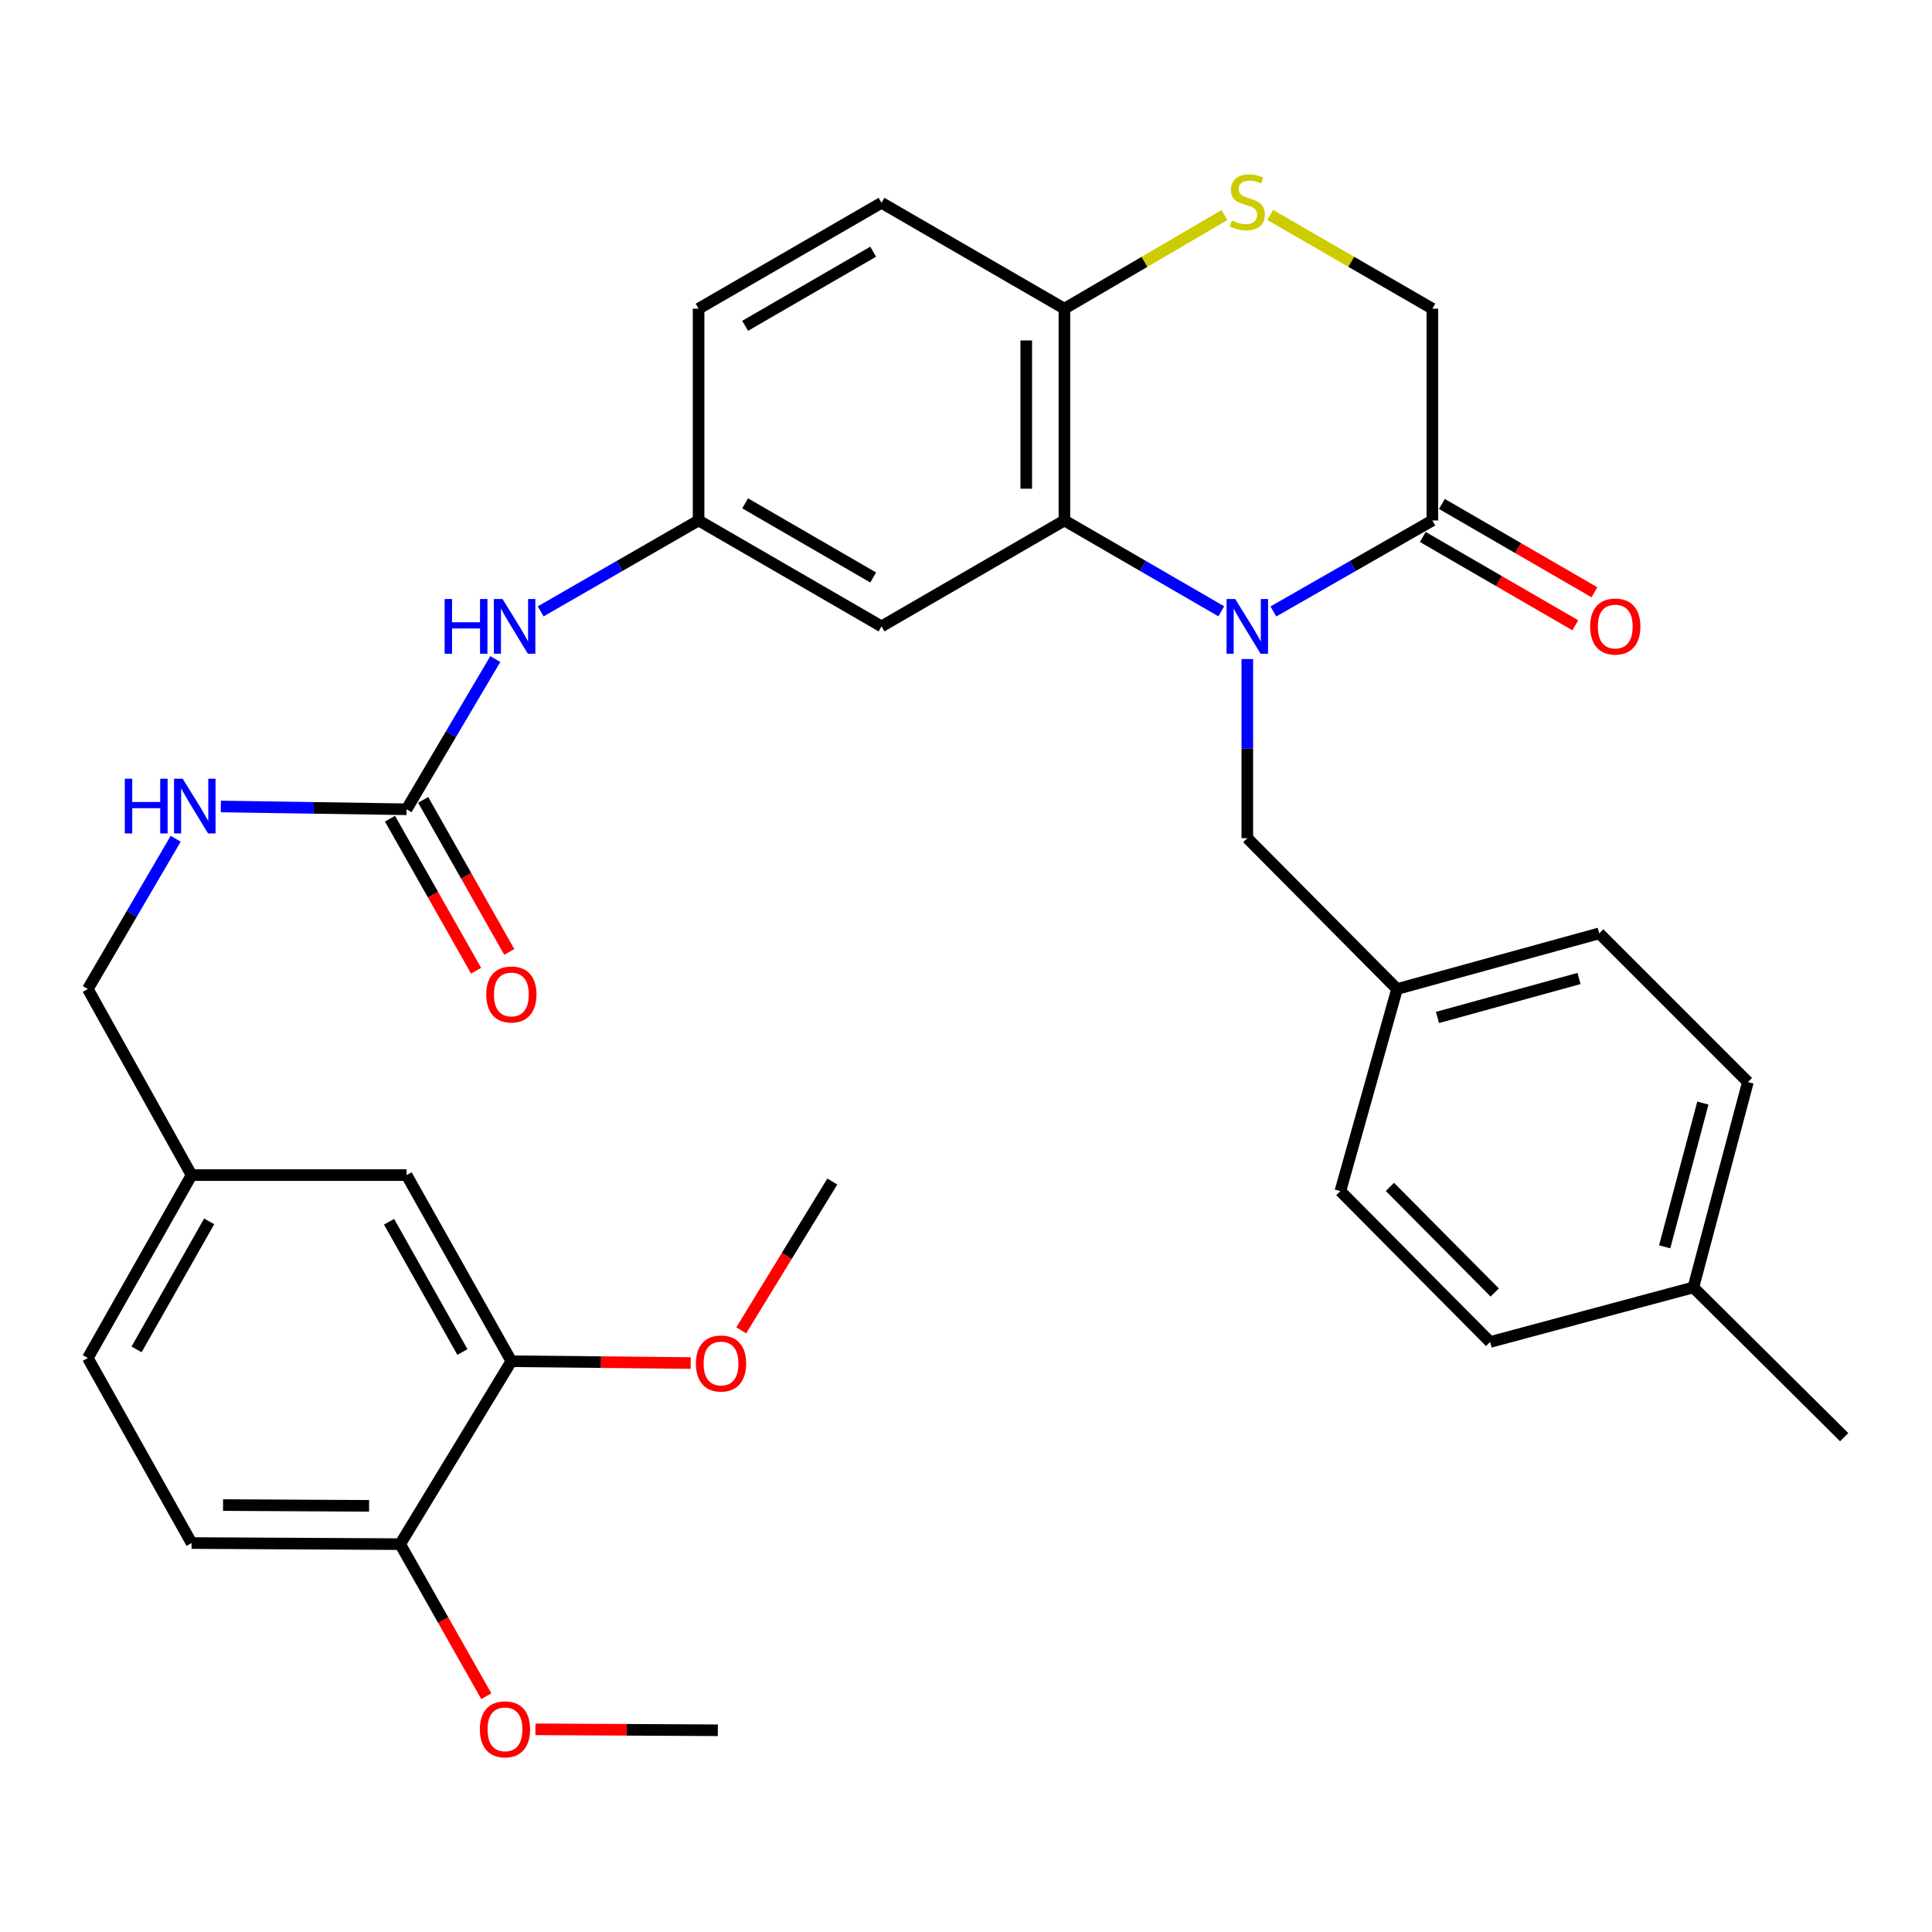 <?xml version='1.0' encoding='iso-8859-1'?>
<svg version='1.1' baseProfile='full'
              xmlns='http://www.w3.org/2000/svg'
                      xmlns:rdkit='http://www.rdkit.org/xml'
                      xmlns:xlink='http://www.w3.org/1999/xlink'
                  xml:space='preserve'
width='1000px' height='1000px' viewBox='0 0 1000 1000'>
<!-- END OF HEADER -->
<rect style='opacity:1.0;fill:#FFFFFF;stroke:none' width='1000' height='1000' x='0' y='0'> </rect>
<path class='bond-0' d='M 632.132,316.41 L 591.535,292.901' style='fill:none;fill-rule:evenodd;stroke:#0000FF;stroke-width:6px;stroke-linecap:butt;stroke-linejoin:miter;stroke-opacity:1' />
<path class='bond-0' d='M 591.535,292.901 L 550.938,269.393' style='fill:none;fill-rule:evenodd;stroke:#000000;stroke-width:6px;stroke-linecap:butt;stroke-linejoin:miter;stroke-opacity:1' />
<path class='bond-1' d='M 659.106,316.487 L 700.245,292.94' style='fill:none;fill-rule:evenodd;stroke:#0000FF;stroke-width:6px;stroke-linecap:butt;stroke-linejoin:miter;stroke-opacity:1' />
<path class='bond-1' d='M 700.245,292.94 L 741.384,269.393' style='fill:none;fill-rule:evenodd;stroke:#000000;stroke-width:6px;stroke-linecap:butt;stroke-linejoin:miter;stroke-opacity:1' />
<path class='bond-6' d='M 645.607,341.114 L 645.607,387.473' style='fill:none;fill-rule:evenodd;stroke:#0000FF;stroke-width:6px;stroke-linecap:butt;stroke-linejoin:miter;stroke-opacity:1' />
<path class='bond-6' d='M 645.607,387.473 L 645.607,433.832' style='fill:none;fill-rule:evenodd;stroke:#000000;stroke-width:6px;stroke-linecap:butt;stroke-linejoin:miter;stroke-opacity:1' />
<path class='bond-4' d='M 550.938,269.393 L 550.938,159.773' style='fill:none;fill-rule:evenodd;stroke:#000000;stroke-width:6px;stroke-linecap:butt;stroke-linejoin:miter;stroke-opacity:1' />
<path class='bond-4' d='M 531.194,252.95 L 531.194,176.216' style='fill:none;fill-rule:evenodd;stroke:#000000;stroke-width:6px;stroke-linecap:butt;stroke-linejoin:miter;stroke-opacity:1' />
<path class='bond-5' d='M 550.938,269.393 L 456.269,324.213' style='fill:none;fill-rule:evenodd;stroke:#000000;stroke-width:6px;stroke-linecap:butt;stroke-linejoin:miter;stroke-opacity:1' />
<path class='bond-8' d='M 741.384,269.393 L 741.384,159.773' style='fill:none;fill-rule:evenodd;stroke:#000000;stroke-width:6px;stroke-linecap:butt;stroke-linejoin:miter;stroke-opacity:1' />
<path class='bond-13' d='M 736.437,277.935 L 775.904,300.79' style='fill:none;fill-rule:evenodd;stroke:#000000;stroke-width:6px;stroke-linecap:butt;stroke-linejoin:miter;stroke-opacity:1' />
<path class='bond-13' d='M 775.904,300.79 L 815.371,323.644' style='fill:none;fill-rule:evenodd;stroke:#FF0000;stroke-width:6px;stroke-linecap:butt;stroke-linejoin:miter;stroke-opacity:1' />
<path class='bond-13' d='M 746.331,260.85 L 785.798,283.704' style='fill:none;fill-rule:evenodd;stroke:#000000;stroke-width:6px;stroke-linecap:butt;stroke-linejoin:miter;stroke-opacity:1' />
<path class='bond-13' d='M 785.798,283.704 L 825.265,306.559' style='fill:none;fill-rule:evenodd;stroke:#FF0000;stroke-width:6px;stroke-linecap:butt;stroke-linejoin:miter;stroke-opacity:1' />
<path class='bond-2' d='M 657.453,111.253 L 699.418,135.513' style='fill:none;fill-rule:evenodd;stroke:#CCCC00;stroke-width:6px;stroke-linecap:butt;stroke-linejoin:miter;stroke-opacity:1' />
<path class='bond-2' d='M 699.418,135.513 L 741.384,159.773' style='fill:none;fill-rule:evenodd;stroke:#000000;stroke-width:6px;stroke-linecap:butt;stroke-linejoin:miter;stroke-opacity:1' />
<path class='bond-33' d='M 633.785,111.319 L 592.361,135.546' style='fill:none;fill-rule:evenodd;stroke:#CCCC00;stroke-width:6px;stroke-linecap:butt;stroke-linejoin:miter;stroke-opacity:1' />
<path class='bond-33' d='M 592.361,135.546 L 550.938,159.773' style='fill:none;fill-rule:evenodd;stroke:#000000;stroke-width:6px;stroke-linecap:butt;stroke-linejoin:miter;stroke-opacity:1' />
<path class='bond-3' d='M 210.443,418.882 L 233.408,380.002' style='fill:none;fill-rule:evenodd;stroke:#000000;stroke-width:6px;stroke-linecap:butt;stroke-linejoin:miter;stroke-opacity:1' />
<path class='bond-3' d='M 233.408,380.002 L 256.373,341.122' style='fill:none;fill-rule:evenodd;stroke:#0000FF;stroke-width:6px;stroke-linecap:butt;stroke-linejoin:miter;stroke-opacity:1' />
<path class='bond-10' d='M 210.443,418.882 L 162.373,418.156' style='fill:none;fill-rule:evenodd;stroke:#000000;stroke-width:6px;stroke-linecap:butt;stroke-linejoin:miter;stroke-opacity:1' />
<path class='bond-10' d='M 162.373,418.156 L 114.304,417.43' style='fill:none;fill-rule:evenodd;stroke:#0000FF;stroke-width:6px;stroke-linecap:butt;stroke-linejoin:miter;stroke-opacity:1' />
<path class='bond-14' d='M 201.853,423.747 L 224.138,463.094' style='fill:none;fill-rule:evenodd;stroke:#000000;stroke-width:6px;stroke-linecap:butt;stroke-linejoin:miter;stroke-opacity:1' />
<path class='bond-14' d='M 224.138,463.094 L 246.423,502.442' style='fill:none;fill-rule:evenodd;stroke:#FF0000;stroke-width:6px;stroke-linecap:butt;stroke-linejoin:miter;stroke-opacity:1' />
<path class='bond-14' d='M 219.032,414.017 L 241.317,453.365' style='fill:none;fill-rule:evenodd;stroke:#000000;stroke-width:6px;stroke-linecap:butt;stroke-linejoin:miter;stroke-opacity:1' />
<path class='bond-14' d='M 241.317,453.365 L 263.603,492.712' style='fill:none;fill-rule:evenodd;stroke:#FF0000;stroke-width:6px;stroke-linecap:butt;stroke-linejoin:miter;stroke-opacity:1' />
<path class='bond-16' d='M 550.938,159.773 L 456.269,104.975' style='fill:none;fill-rule:evenodd;stroke:#000000;stroke-width:6px;stroke-linecap:butt;stroke-linejoin:miter;stroke-opacity:1' />
<path class='bond-11' d='M 456.269,324.213 L 361.589,269.393' style='fill:none;fill-rule:evenodd;stroke:#000000;stroke-width:6px;stroke-linecap:butt;stroke-linejoin:miter;stroke-opacity:1' />
<path class='bond-11' d='M 451.959,298.904 L 385.683,260.53' style='fill:none;fill-rule:evenodd;stroke:#000000;stroke-width:6px;stroke-linecap:butt;stroke-linejoin:miter;stroke-opacity:1' />
<path class='bond-18' d='M 645.607,433.832 L 723.11,511.917' style='fill:none;fill-rule:evenodd;stroke:#000000;stroke-width:6px;stroke-linecap:butt;stroke-linejoin:miter;stroke-opacity:1' />
<path class='bond-7' d='M 279.847,316.449 L 320.718,292.921' style='fill:none;fill-rule:evenodd;stroke:#0000FF;stroke-width:6px;stroke-linecap:butt;stroke-linejoin:miter;stroke-opacity:1' />
<path class='bond-7' d='M 320.718,292.921 L 361.589,269.393' style='fill:none;fill-rule:evenodd;stroke:#000000;stroke-width:6px;stroke-linecap:butt;stroke-linejoin:miter;stroke-opacity:1' />
<path class='bond-9' d='M 264.682,704.568 L 210.443,608.231' style='fill:none;fill-rule:evenodd;stroke:#000000;stroke-width:6px;stroke-linecap:butt;stroke-linejoin:miter;stroke-opacity:1' />
<path class='bond-9' d='M 239.342,699.803 L 201.375,632.368' style='fill:none;fill-rule:evenodd;stroke:#000000;stroke-width:6px;stroke-linecap:butt;stroke-linejoin:miter;stroke-opacity:1' />
<path class='bond-23' d='M 264.682,704.568 L 311.086,705.037' style='fill:none;fill-rule:evenodd;stroke:#000000;stroke-width:6px;stroke-linecap:butt;stroke-linejoin:miter;stroke-opacity:1' />
<path class='bond-23' d='M 311.086,705.037 L 357.491,705.506' style='fill:none;fill-rule:evenodd;stroke:#FF0000;stroke-width:6px;stroke-linecap:butt;stroke-linejoin:miter;stroke-opacity:1' />
<path class='bond-36' d='M 264.682,704.568 L 207.13,799.248' style='fill:none;fill-rule:evenodd;stroke:#000000;stroke-width:6px;stroke-linecap:butt;stroke-linejoin:miter;stroke-opacity:1' />
<path class='bond-20' d='M 90.94,434.128 L 68.197,473.023' style='fill:none;fill-rule:evenodd;stroke:#0000FF;stroke-width:6px;stroke-linecap:butt;stroke-linejoin:miter;stroke-opacity:1' />
<path class='bond-20' d='M 68.197,473.023 L 45.455,511.917' style='fill:none;fill-rule:evenodd;stroke:#000000;stroke-width:6px;stroke-linecap:butt;stroke-linejoin:miter;stroke-opacity:1' />
<path class='bond-21' d='M 361.589,269.393 L 361.589,159.773' style='fill:none;fill-rule:evenodd;stroke:#000000;stroke-width:6px;stroke-linecap:butt;stroke-linejoin:miter;stroke-opacity:1' />
<path class='bond-12' d='M 207.13,799.248 L 99.156,798.677' style='fill:none;fill-rule:evenodd;stroke:#000000;stroke-width:6px;stroke-linecap:butt;stroke-linejoin:miter;stroke-opacity:1' />
<path class='bond-12' d='M 191.038,779.419 L 115.457,779.02' style='fill:none;fill-rule:evenodd;stroke:#000000;stroke-width:6px;stroke-linecap:butt;stroke-linejoin:miter;stroke-opacity:1' />
<path class='bond-27' d='M 207.13,799.248 L 229.42,838.595' style='fill:none;fill-rule:evenodd;stroke:#000000;stroke-width:6px;stroke-linecap:butt;stroke-linejoin:miter;stroke-opacity:1' />
<path class='bond-27' d='M 229.42,838.595 L 251.71,877.942' style='fill:none;fill-rule:evenodd;stroke:#FF0000;stroke-width:6px;stroke-linecap:butt;stroke-linejoin:miter;stroke-opacity:1' />
<path class='bond-15' d='M 210.443,608.231 L 99.156,608.231' style='fill:none;fill-rule:evenodd;stroke:#000000;stroke-width:6px;stroke-linecap:butt;stroke-linejoin:miter;stroke-opacity:1' />
<path class='bond-35' d='M 456.269,104.975 L 361.589,159.773' style='fill:none;fill-rule:evenodd;stroke:#000000;stroke-width:6px;stroke-linecap:butt;stroke-linejoin:miter;stroke-opacity:1' />
<path class='bond-35' d='M 451.957,130.282 L 385.68,168.641' style='fill:none;fill-rule:evenodd;stroke:#000000;stroke-width:6px;stroke-linecap:butt;stroke-linejoin:miter;stroke-opacity:1' />
<path class='bond-17' d='M 99.156,798.677 L 45.455,702.911' style='fill:none;fill-rule:evenodd;stroke:#000000;stroke-width:6px;stroke-linecap:butt;stroke-linejoin:miter;stroke-opacity:1' />
<path class='bond-25' d='M 723.11,511.917 L 693.78,616.535' style='fill:none;fill-rule:evenodd;stroke:#000000;stroke-width:6px;stroke-linecap:butt;stroke-linejoin:miter;stroke-opacity:1' />
<path class='bond-26' d='M 723.11,511.917 L 827.761,483.103' style='fill:none;fill-rule:evenodd;stroke:#000000;stroke-width:6px;stroke-linecap:butt;stroke-linejoin:miter;stroke-opacity:1' />
<path class='bond-26' d='M 744.049,526.63 L 817.304,506.46' style='fill:none;fill-rule:evenodd;stroke:#000000;stroke-width:6px;stroke-linecap:butt;stroke-linejoin:miter;stroke-opacity:1' />
<path class='bond-19' d='M 99.156,608.231 L 45.455,511.917' style='fill:none;fill-rule:evenodd;stroke:#000000;stroke-width:6px;stroke-linecap:butt;stroke-linejoin:miter;stroke-opacity:1' />
<path class='bond-22' d='M 99.156,608.231 L 45.455,702.911' style='fill:none;fill-rule:evenodd;stroke:#000000;stroke-width:6px;stroke-linecap:butt;stroke-linejoin:miter;stroke-opacity:1' />
<path class='bond-22' d='M 108.274,632.174 L 70.683,698.45' style='fill:none;fill-rule:evenodd;stroke:#000000;stroke-width:6px;stroke-linecap:butt;stroke-linejoin:miter;stroke-opacity:1' />
<path class='bond-31' d='M 383.656,688.586 L 407.228,650.071' style='fill:none;fill-rule:evenodd;stroke:#FF0000;stroke-width:6px;stroke-linecap:butt;stroke-linejoin:miter;stroke-opacity:1' />
<path class='bond-31' d='M 407.228,650.071 L 430.8,611.555' style='fill:none;fill-rule:evenodd;stroke:#000000;stroke-width:6px;stroke-linecap:butt;stroke-linejoin:miter;stroke-opacity:1' />
<path class='bond-24' d='M 876.483,666.364 L 904.716,560.069' style='fill:none;fill-rule:evenodd;stroke:#000000;stroke-width:6px;stroke-linecap:butt;stroke-linejoin:miter;stroke-opacity:1' />
<path class='bond-24' d='M 861.636,645.352 L 881.399,570.945' style='fill:none;fill-rule:evenodd;stroke:#000000;stroke-width:6px;stroke-linecap:butt;stroke-linejoin:miter;stroke-opacity:1' />
<path class='bond-30' d='M 876.483,666.364 L 954.545,743.879' style='fill:none;fill-rule:evenodd;stroke:#000000;stroke-width:6px;stroke-linecap:butt;stroke-linejoin:miter;stroke-opacity:1' />
<path class='bond-34' d='M 876.483,666.364 L 771.284,694.608' style='fill:none;fill-rule:evenodd;stroke:#000000;stroke-width:6px;stroke-linecap:butt;stroke-linejoin:miter;stroke-opacity:1' />
<path class='bond-28' d='M 693.78,616.535 L 771.284,694.608' style='fill:none;fill-rule:evenodd;stroke:#000000;stroke-width:6px;stroke-linecap:butt;stroke-linejoin:miter;stroke-opacity:1' />
<path class='bond-28' d='M 719.418,614.336 L 773.67,668.988' style='fill:none;fill-rule:evenodd;stroke:#000000;stroke-width:6px;stroke-linecap:butt;stroke-linejoin:miter;stroke-opacity:1' />
<path class='bond-29' d='M 827.761,483.103 L 904.716,560.069' style='fill:none;fill-rule:evenodd;stroke:#000000;stroke-width:6px;stroke-linecap:butt;stroke-linejoin:miter;stroke-opacity:1' />
<path class='bond-32' d='M 277.135,895.095 L 324.347,895.34' style='fill:none;fill-rule:evenodd;stroke:#FF0000;stroke-width:6px;stroke-linecap:butt;stroke-linejoin:miter;stroke-opacity:1' />
<path class='bond-32' d='M 324.347,895.34 L 371.559,895.584' style='fill:none;fill-rule:evenodd;stroke:#000000;stroke-width:6px;stroke-linecap:butt;stroke-linejoin:miter;stroke-opacity:1' />
<path  class='atom-0' d='M 639.347 310.053
L 648.627 325.053
Q 649.547 326.533, 651.027 329.213
Q 652.507 331.893, 652.587 332.053
L 652.587 310.053
L 656.347 310.053
L 656.347 338.373
L 652.467 338.373
L 642.507 321.973
Q 641.347 320.053, 640.107 317.853
Q 638.907 315.653, 638.547 314.973
L 638.547 338.373
L 634.867 338.373
L 634.867 310.053
L 639.347 310.053
' fill='#0000FF'/>
<path  class='atom-3' d='M 637.607 114.124
Q 637.927 114.244, 639.247 114.804
Q 640.567 115.364, 642.007 115.724
Q 643.487 116.044, 644.927 116.044
Q 647.607 116.044, 649.167 114.764
Q 650.727 113.444, 650.727 111.164
Q 650.727 109.604, 649.927 108.644
Q 649.167 107.684, 647.967 107.164
Q 646.767 106.644, 644.767 106.044
Q 642.247 105.284, 640.727 104.564
Q 639.247 103.844, 638.167 102.324
Q 637.127 100.804, 637.127 98.245
Q 637.127 94.684, 639.527 92.484
Q 641.967 90.284, 646.767 90.284
Q 650.047 90.284, 653.767 91.844
L 652.847 94.924
Q 649.447 93.525, 646.887 93.525
Q 644.127 93.525, 642.607 94.684
Q 641.087 95.805, 641.127 97.764
Q 641.127 99.284, 641.887 100.204
Q 642.687 101.124, 643.807 101.644
Q 644.967 102.164, 646.887 102.764
Q 649.447 103.564, 650.967 104.364
Q 652.487 105.164, 653.567 106.804
Q 654.687 108.404, 654.687 111.164
Q 654.687 115.084, 652.047 117.204
Q 649.447 119.284, 645.087 119.284
Q 642.567 119.284, 640.647 118.724
Q 638.767 118.204, 636.527 117.284
L 637.607 114.124
' fill='#CCCC00'/>
<path  class='atom-8' d='M 230.14 310.053
L 233.98 310.053
L 233.98 322.093
L 248.46 322.093
L 248.46 310.053
L 252.3 310.053
L 252.3 338.373
L 248.46 338.373
L 248.46 325.293
L 233.98 325.293
L 233.98 338.373
L 230.14 338.373
L 230.14 310.053
' fill='#0000FF'/>
<path  class='atom-8' d='M 260.1 310.053
L 269.38 325.053
Q 270.3 326.533, 271.78 329.213
Q 273.26 331.893, 273.34 332.053
L 273.34 310.053
L 277.1 310.053
L 277.1 338.373
L 273.22 338.373
L 263.26 321.973
Q 262.1 320.053, 260.86 317.853
Q 259.66 315.653, 259.3 314.973
L 259.3 338.373
L 255.62 338.373
L 255.62 310.053
L 260.1 310.053
' fill='#0000FF'/>
<path  class='atom-11' d='M 64.603 403.066
L 68.444 403.066
L 68.444 415.106
L 82.924 415.106
L 82.924 403.066
L 86.763 403.066
L 86.763 431.386
L 82.924 431.386
L 82.924 418.306
L 68.444 418.306
L 68.444 431.386
L 64.603 431.386
L 64.603 403.066
' fill='#0000FF'/>
<path  class='atom-11' d='M 94.564 403.066
L 103.844 418.066
Q 104.764 419.546, 106.244 422.226
Q 107.724 424.906, 107.804 425.066
L 107.804 403.066
L 111.564 403.066
L 111.564 431.386
L 107.684 431.386
L 97.724 414.986
Q 96.564 413.066, 95.323 410.866
Q 94.124 408.666, 93.763 407.986
L 93.763 431.386
L 90.084 431.386
L 90.084 403.066
L 94.564 403.066
' fill='#0000FF'/>
<path  class='atom-14' d='M 823.053 324.293
Q 823.053 317.493, 826.413 313.693
Q 829.773 309.893, 836.053 309.893
Q 842.333 309.893, 845.693 313.693
Q 849.053 317.493, 849.053 324.293
Q 849.053 331.173, 845.653 335.093
Q 842.253 338.973, 836.053 338.973
Q 829.813 338.973, 826.413 335.093
Q 823.053 331.213, 823.053 324.293
M 836.053 335.773
Q 840.373 335.773, 842.693 332.893
Q 845.053 329.973, 845.053 324.293
Q 845.053 318.733, 842.693 315.933
Q 840.373 313.093, 836.053 313.093
Q 831.733 313.093, 829.373 315.893
Q 827.053 318.693, 827.053 324.293
Q 827.053 330.013, 829.373 332.893
Q 831.733 335.773, 836.053 335.773
' fill='#FF0000'/>
<path  class='atom-15' d='M 251.682 514.728
Q 251.682 507.928, 255.042 504.128
Q 258.402 500.328, 264.682 500.328
Q 270.962 500.328, 274.322 504.128
Q 277.682 507.928, 277.682 514.728
Q 277.682 521.608, 274.282 525.528
Q 270.882 529.408, 264.682 529.408
Q 258.442 529.408, 255.042 525.528
Q 251.682 521.648, 251.682 514.728
M 264.682 526.208
Q 269.002 526.208, 271.322 523.328
Q 273.682 520.408, 273.682 514.728
Q 273.682 509.168, 271.322 506.368
Q 269.002 503.528, 264.682 503.528
Q 260.362 503.528, 258.002 506.328
Q 255.682 509.128, 255.682 514.728
Q 255.682 520.448, 258.002 523.328
Q 260.362 526.208, 264.682 526.208
' fill='#FF0000'/>
<path  class='atom-24' d='M 360.204 705.745
Q 360.204 698.945, 363.564 695.145
Q 366.924 691.345, 373.204 691.345
Q 379.484 691.345, 382.844 695.145
Q 386.204 698.945, 386.204 705.745
Q 386.204 712.625, 382.804 716.545
Q 379.404 720.425, 373.204 720.425
Q 366.964 720.425, 363.564 716.545
Q 360.204 712.665, 360.204 705.745
M 373.204 717.225
Q 377.524 717.225, 379.844 714.345
Q 382.204 711.425, 382.204 705.745
Q 382.204 700.185, 379.844 697.385
Q 377.524 694.545, 373.204 694.545
Q 368.884 694.545, 366.524 697.345
Q 364.204 700.145, 364.204 705.745
Q 364.204 711.465, 366.524 714.345
Q 368.884 717.225, 373.204 717.225
' fill='#FF0000'/>
<path  class='atom-28' d='M 248.38 895.094
Q 248.38 888.294, 251.74 884.494
Q 255.1 880.694, 261.38 880.694
Q 267.66 880.694, 271.02 884.494
Q 274.38 888.294, 274.38 895.094
Q 274.38 901.974, 270.98 905.894
Q 267.58 909.774, 261.38 909.774
Q 255.14 909.774, 251.74 905.894
Q 248.38 902.014, 248.38 895.094
M 261.38 906.574
Q 265.7 906.574, 268.02 903.694
Q 270.38 900.774, 270.38 895.094
Q 270.38 889.534, 268.02 886.734
Q 265.7 883.894, 261.38 883.894
Q 257.06 883.894, 254.7 886.694
Q 252.38 889.494, 252.38 895.094
Q 252.38 900.814, 254.7 903.694
Q 257.06 906.574, 261.38 906.574
' fill='#FF0000'/>
</svg>
